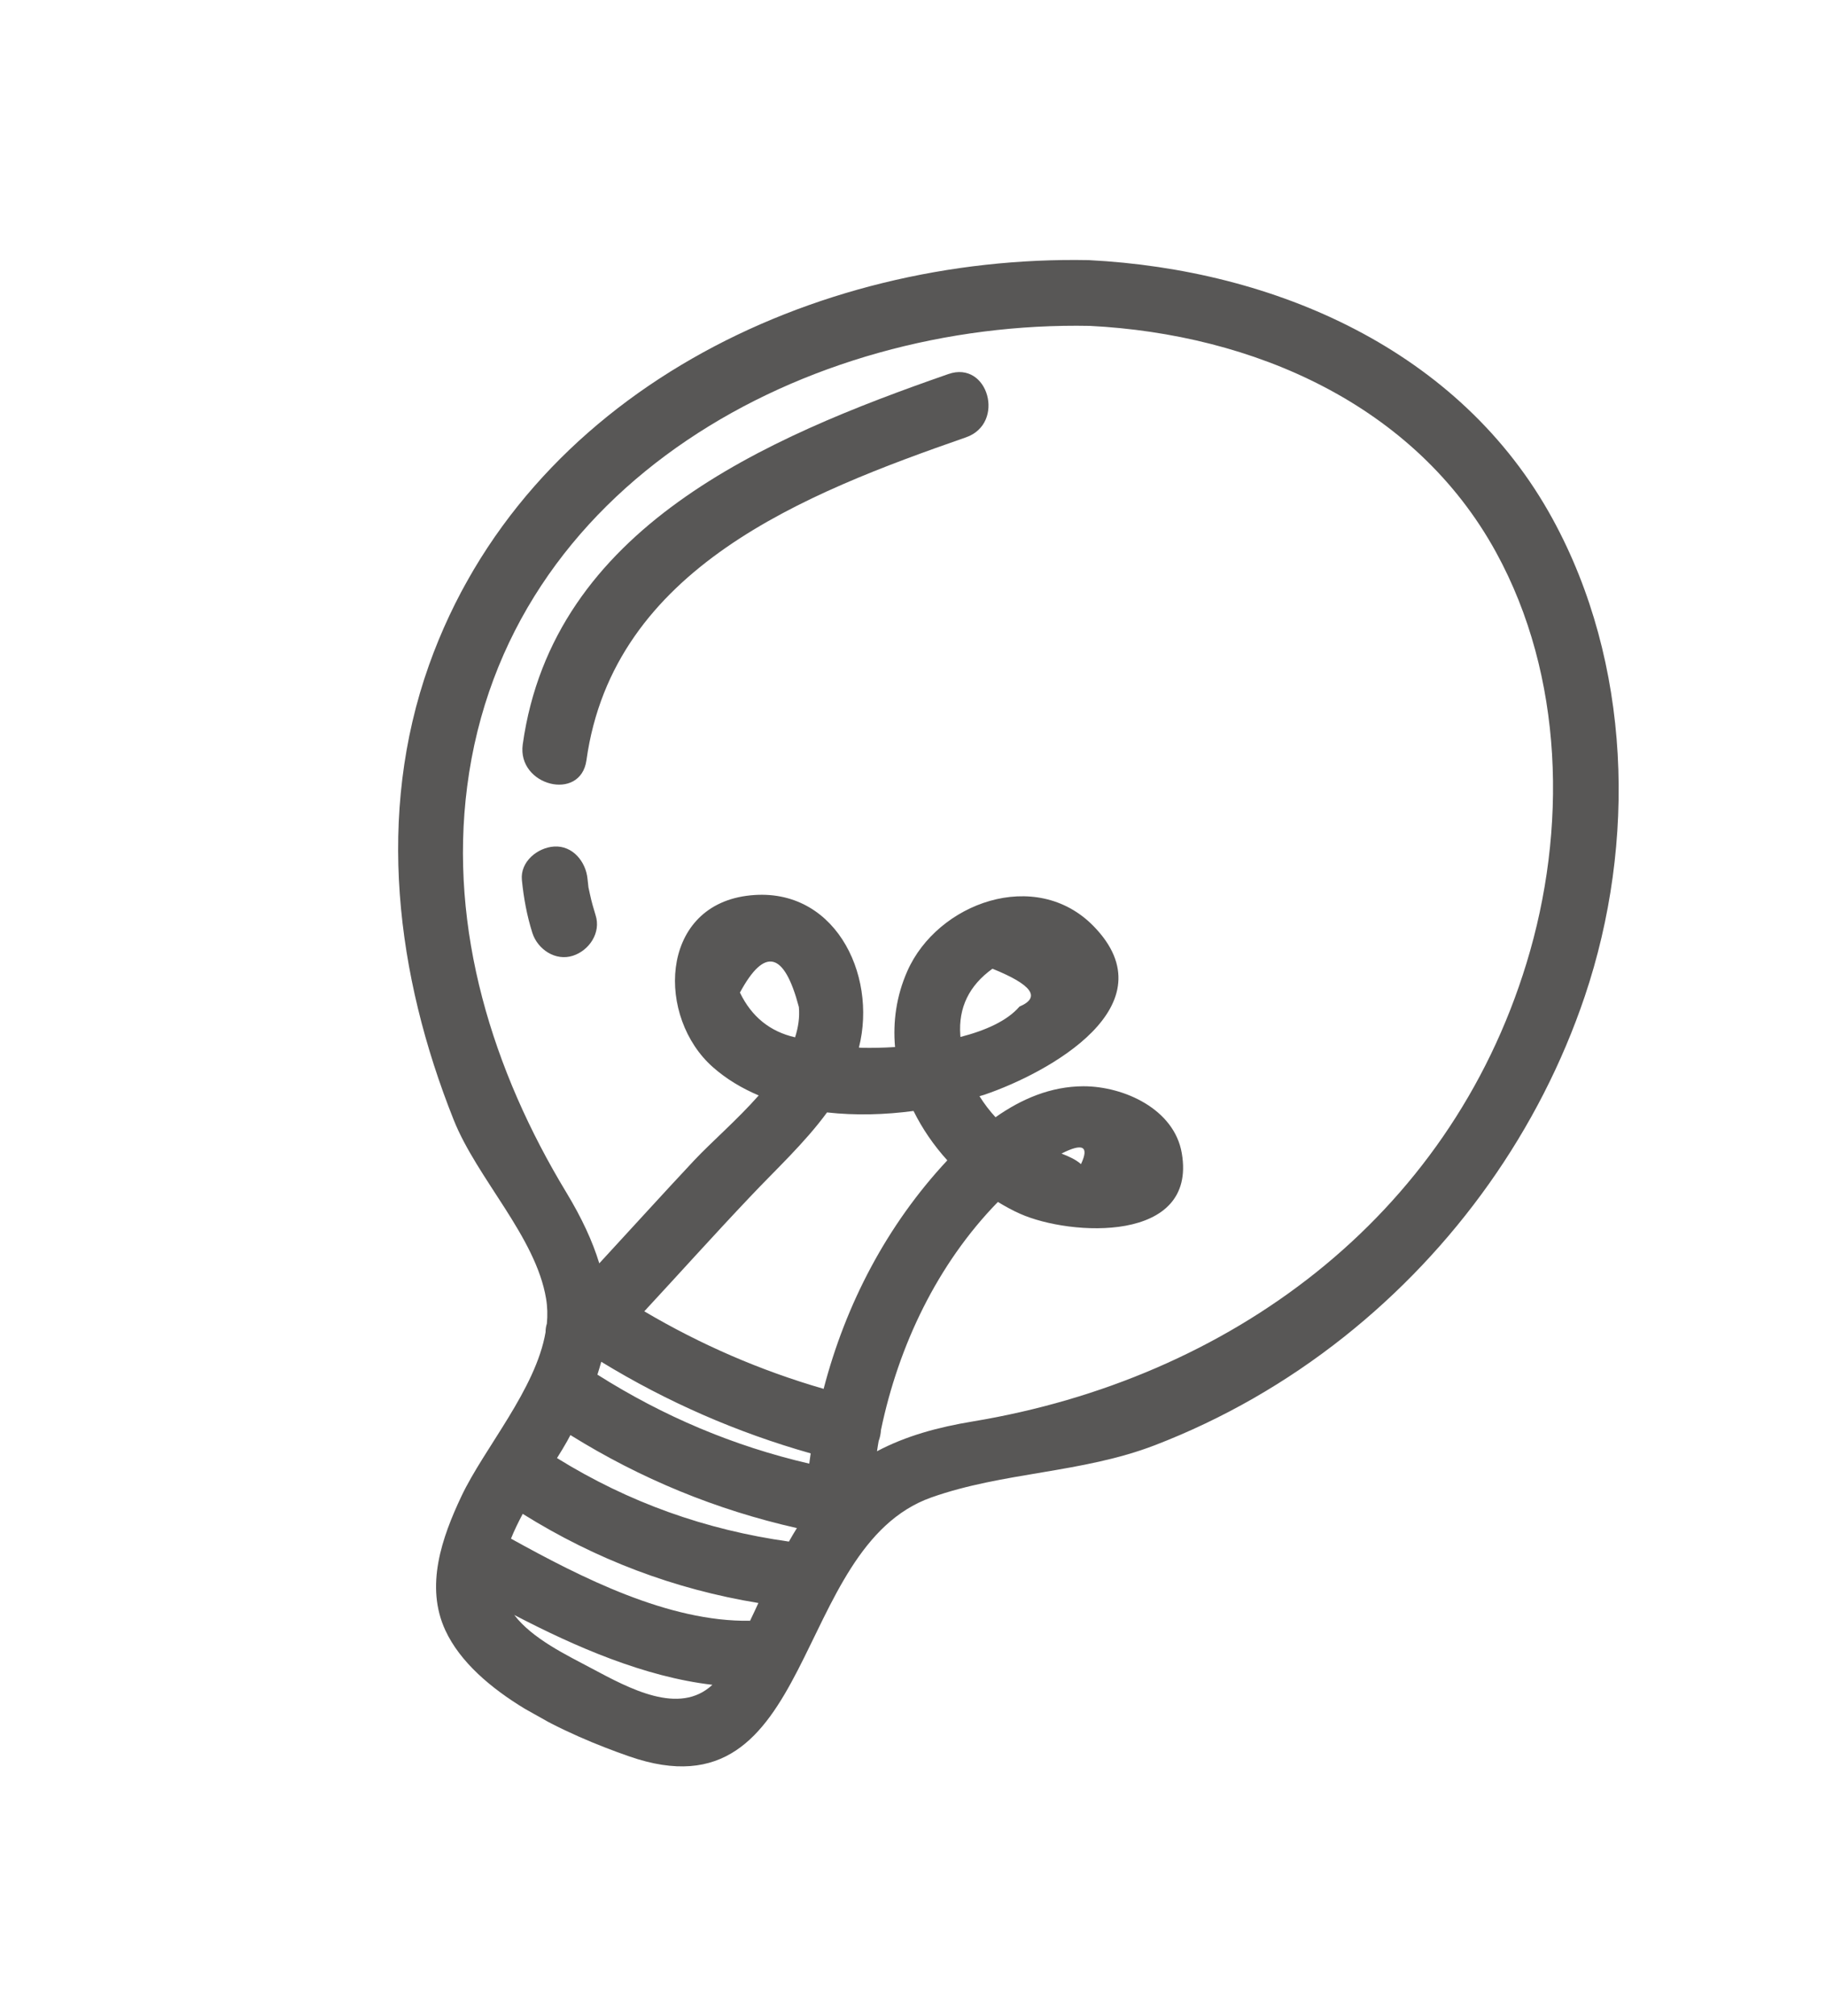 <?xml version="1.0" encoding="UTF-8"?> <svg xmlns="http://www.w3.org/2000/svg" width="87" height="96" viewBox="0 0 87 96" fill="none"> <g clip-path="url(#clip0_146_5575)"> <path d="M75.507 47.45C77.976 40.123 77.726 31.582 73.978 24.721C69.573 16.656 60.73 12.841 51.88 12.389C38.757 12.129 25.054 18.734 20.44 31.674C17.91 38.779 18.867 46.449 21.616 53.334C22.734 56.138 25.522 58.893 26.017 61.843C26.084 62.24 26.093 62.638 26.056 63.036C26.012 63.172 25.993 63.309 25.994 63.445C25.524 66.176 23.071 68.965 21.987 71.254C21.05 73.233 20.244 75.542 21.22 77.648C22.613 80.65 27.046 82.629 29.976 83.648C38.928 86.764 37.647 73.704 44.367 71.319C47.807 70.1 51.557 70.163 55.022 68.83C58.282 67.575 61.303 65.838 64.041 63.666C69.311 59.483 73.354 53.825 75.507 47.45ZM39.404 52.98C40.766 53.133 42.181 53.09 43.525 52.91C43.944 53.757 44.49 54.552 45.135 55.262C42.247 58.355 40.293 62.113 39.242 66.145C36.229 65.273 33.396 64.044 30.697 62.453C32.374 60.645 34.026 58.803 35.725 57.013C36.935 55.728 38.331 54.445 39.404 52.98ZM45.753 49.293C45.662 47.986 46.175 46.935 47.286 46.136C49.176 46.899 49.605 47.5 48.573 47.939C47.98 48.63 46.925 49.087 45.759 49.386C45.763 49.356 45.754 49.326 45.753 49.293ZM27.178 68.346C30.528 70.431 34.128 71.91 37.968 72.776C37.837 72.986 37.709 73.204 37.588 73.419C33.62 72.861 29.964 71.563 26.538 69.442C26.715 69.161 26.878 68.892 27.013 68.652C27.073 68.545 27.12 68.449 27.178 68.346ZM38.557 69.707C34.951 68.87 31.61 67.458 28.464 65.468C28.529 65.26 28.592 65.057 28.647 64.856C31.778 66.768 35.103 68.221 38.625 69.218C38.605 69.38 38.58 69.54 38.557 69.707ZM24.346 73.279C24.503 72.884 24.698 72.491 24.905 72.099C24.91 72.102 24.915 72.105 24.915 72.105C28.387 74.271 32.13 75.689 36.134 76.344C36.002 76.625 35.873 76.913 35.737 77.19C31.857 77.254 27.692 75.13 24.346 73.279ZM28.192 79.46C27.003 78.826 25.366 78.049 24.503 76.914C27.417 78.433 30.715 79.865 33.942 80.24C32.361 81.715 29.982 80.413 28.192 79.46ZM46.355 67.696C44.688 67.971 43.16 68.388 41.785 69.117C41.81 68.957 41.833 68.79 41.863 68.633C41.927 68.463 41.963 68.283 41.974 68.103C42.815 64.068 44.666 60.194 47.544 57.244C47.891 57.452 48.239 57.647 48.606 57.808C51.001 58.874 57.045 59.22 56.307 54.924C55.95 52.818 53.546 51.733 51.62 51.734C50.066 51.738 48.668 52.338 47.432 53.209C47.148 52.901 46.892 52.565 46.668 52.207C46.747 52.181 46.823 52.16 46.9 52.138C49.956 51.097 55.805 47.889 52.097 44.102C49.344 41.296 44.663 42.996 43.228 46.254C42.704 47.441 42.538 48.667 42.644 49.866C42.056 49.904 41.518 49.911 41.079 49.902C41.028 49.9 40.973 49.895 40.923 49.892C41.82 46.365 39.71 42.105 35.566 42.664C31.399 43.23 31.288 48.466 33.968 50.826C34.61 51.392 35.348 51.832 36.149 52.171C35.123 53.334 33.904 54.382 33.075 55.263C31.553 56.887 30.061 58.536 28.553 60.168C28.231 59.112 27.718 58.007 26.987 56.798C23.477 51.005 21.376 44.283 22.259 37.452C24.124 22.996 38.448 15.251 51.932 15.521C59.689 15.914 67.411 19.248 71.281 26.305C74.516 32.208 74.673 39.526 72.732 45.867C69.007 58.05 58.535 65.676 46.355 67.696ZM50.575 54.94C51.585 54.425 51.907 54.586 51.504 55.442C51.263 55.229 50.935 55.078 50.575 54.94ZM37.882 49.403C36.683 49.13 35.807 48.419 35.254 47.272C36.431 45.093 37.365 45.321 38.062 47.959C38.108 48.449 38.033 48.928 37.882 49.403Z" fill="#585756"></path> <path d="M45.186 17.814C36.49 20.842 26.351 25.12 24.906 35.454C24.631 37.424 27.666 38.2 27.942 36.204C29.221 27.039 38.359 23.5 46.025 20.828C47.922 20.167 47.09 17.151 45.186 17.814Z" fill="#585756"></path> <path d="M28.11 42.595C28.107 42.567 28.063 42.382 28.036 42.257C28.035 42.237 28.029 42.202 28.024 42.141C28.014 42.045 28.003 41.949 27.992 41.853C27.913 41.042 27.289 40.261 26.401 40.317C25.615 40.365 24.781 41.036 24.865 41.908C24.95 42.767 25.106 43.614 25.366 44.435C25.618 45.214 26.468 45.788 27.295 45.518C28.074 45.266 28.645 44.421 28.377 43.588C28.277 43.262 28.18 42.93 28.11 42.595Z" fill="#585756"></path> </g> <defs> <clipPath id="clip0_146_5575"> <rect width="56.699" height="76.665" fill="white" transform="translate(37.509 0.491) rotate(29.292)"></rect> </clipPath> </defs> </svg> 